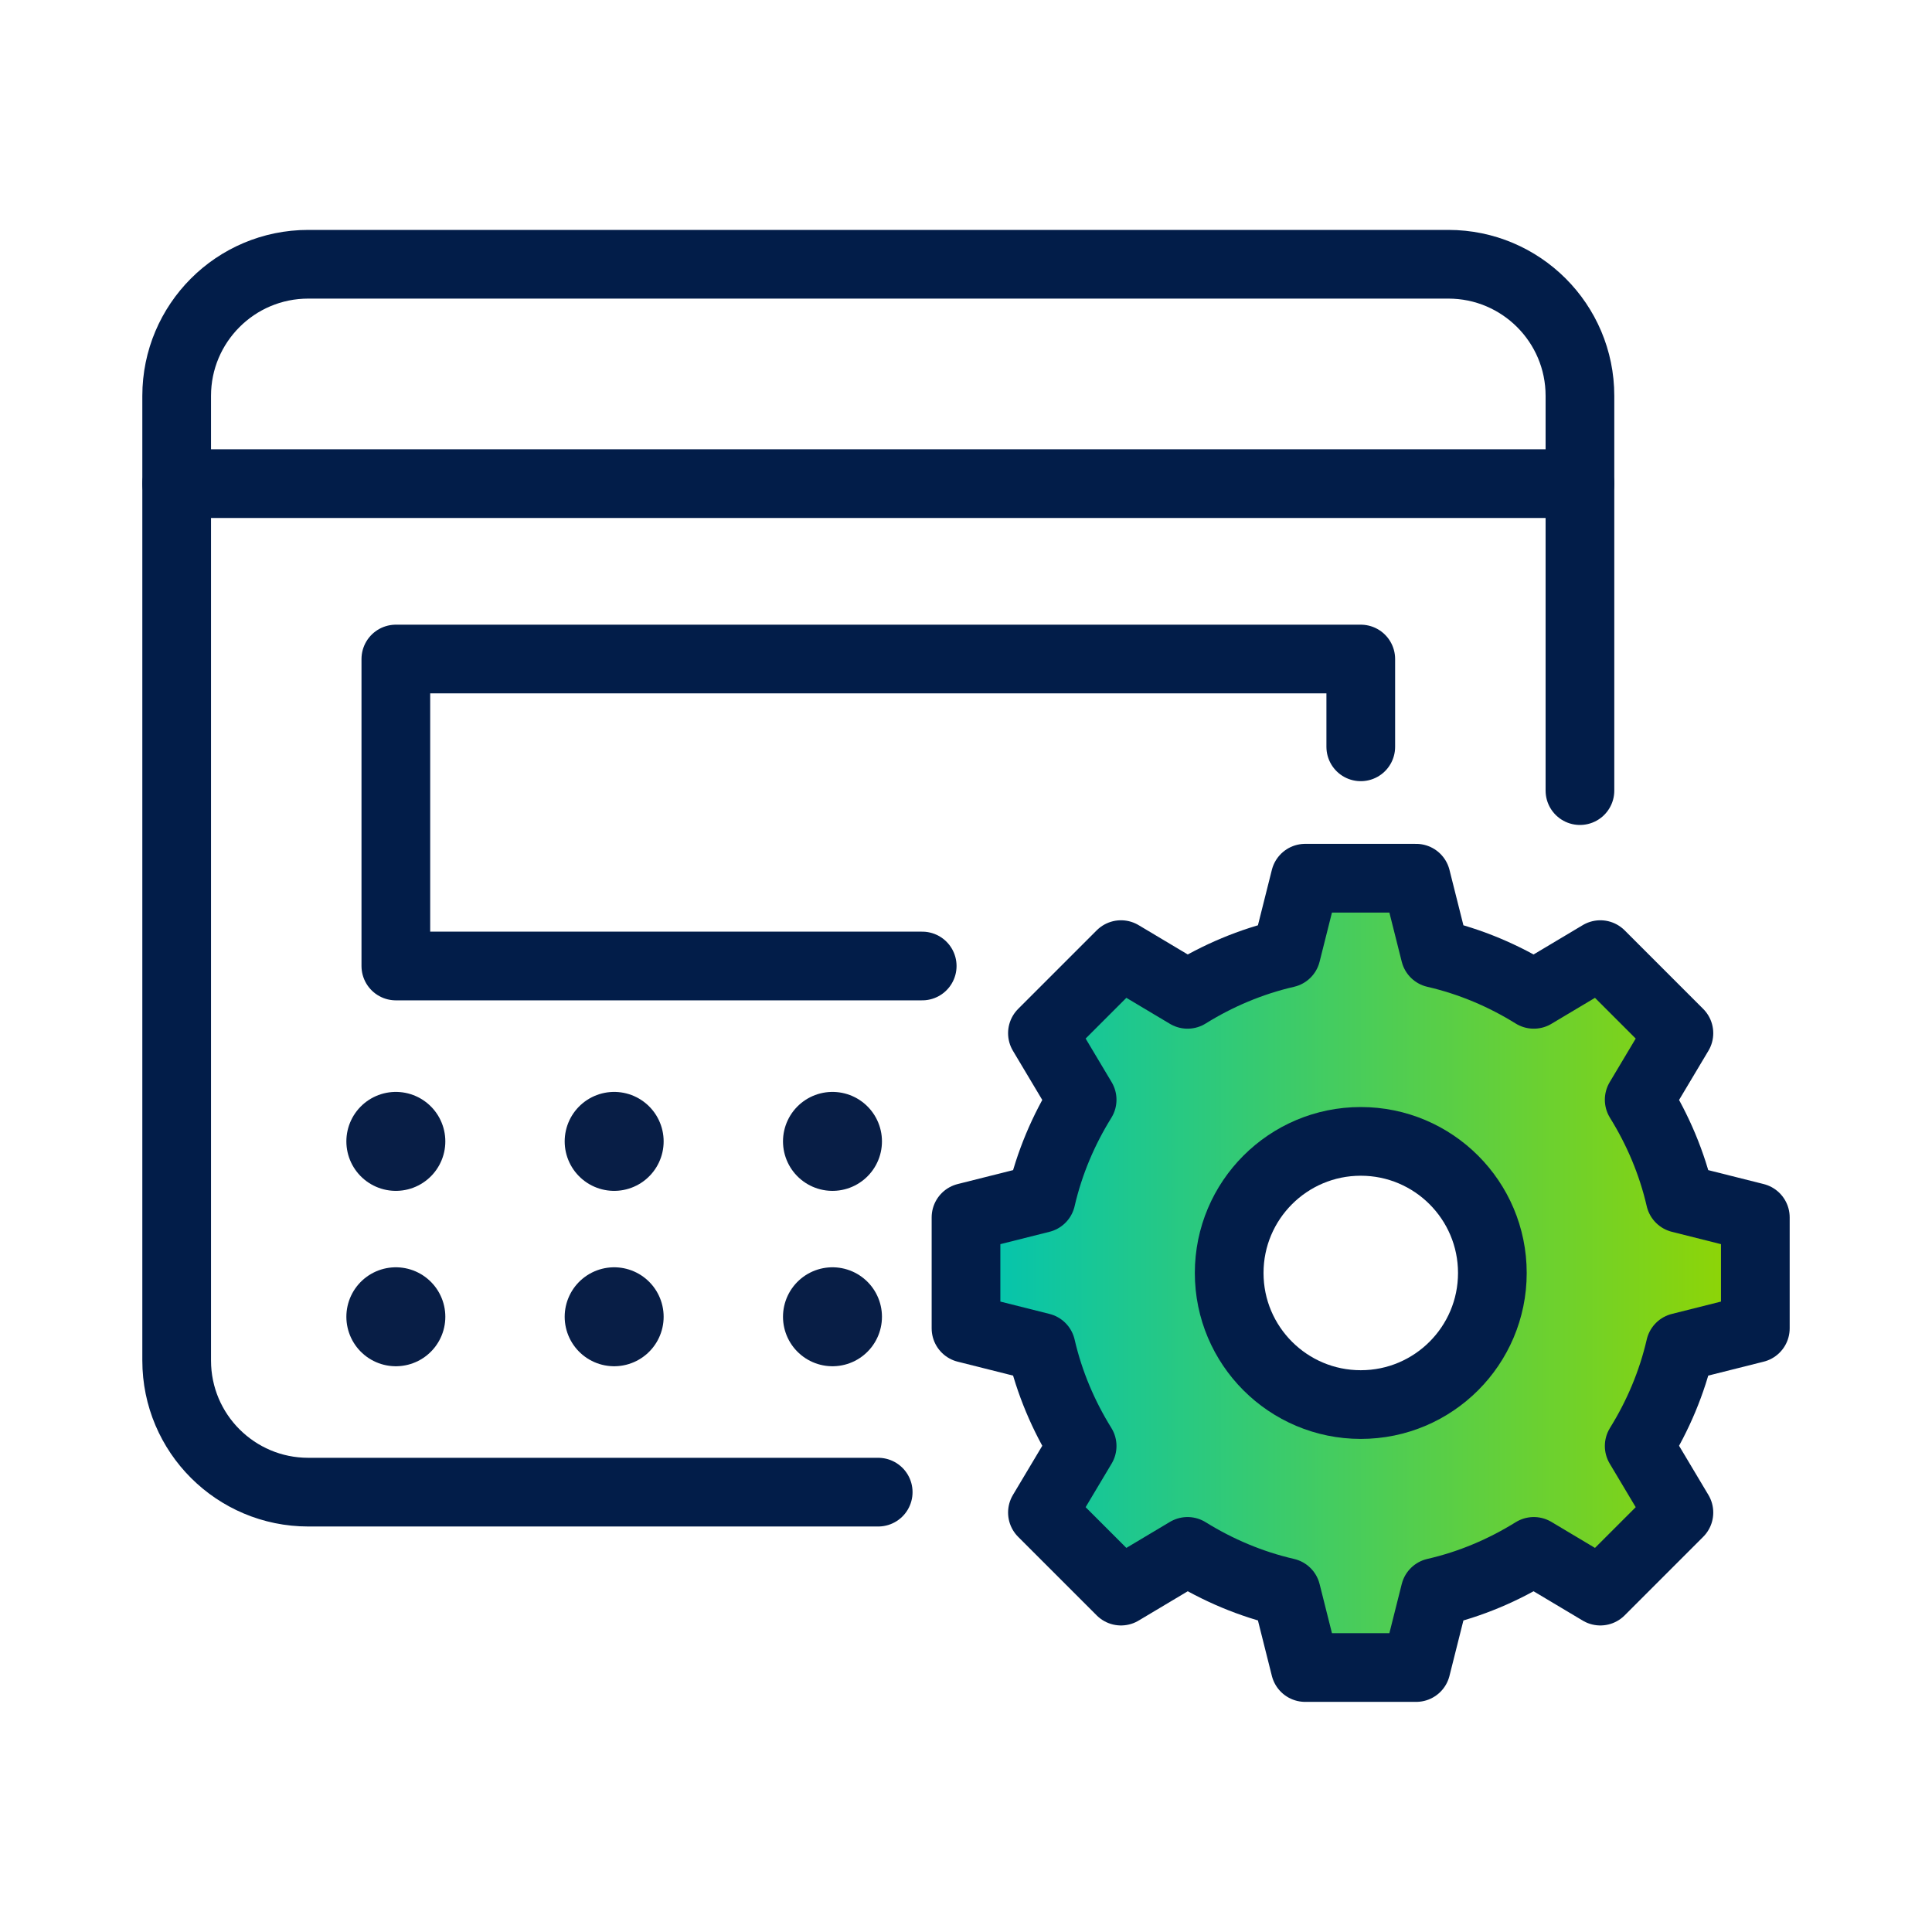 <?xml version="1.0" encoding="UTF-8"?>
<svg xmlns="http://www.w3.org/2000/svg" xmlns:xlink="http://www.w3.org/1999/xlink" id="Layer_2" viewBox="0 0 90 90">
  <defs>
    <style>.cls-1,.cls-2,.cls-3{fill:none;}.cls-4{fill:url(#linear-gradient);}.cls-2{stroke:#021d49;stroke-width:3.2px;}.cls-2,.cls-3{stroke-linecap:round;stroke-linejoin:round;}.cls-3{stroke:#081e46;stroke-dasharray:0 0 0 10.17;stroke-width:4.61px;}</style>
    <linearGradient id="linear-gradient" x1="45" y1="59.3" x2="81.77" y2="59.3" gradientUnits="userSpaceOnUse">
      <stop offset="0" stop-color="#00c4b3"></stop>
      <stop offset="1" stop-color="#93d500"></stop>
    </linearGradient>
  </defs>
  <g id="Layer_1-2">
    <path class="cls-4" d="m78.27,55.83c-.38-1.65-1.04-3.2-1.91-4.6l1.85-3.1-3.66-3.66-3.1,1.85c-1.4-.87-2.95-1.53-4.6-1.91l-.88-3.5h-5.17l-.88,3.5c-1.65.38-3.2,1.04-4.6,1.91l-3.1-1.85-3.66,3.66,1.85,3.1c-.87,1.4-1.53,2.95-1.91,4.6l-3.5.88v5.17l3.5.88c.38,1.65,1.04,3.2,1.91,4.6l-1.85,3.1,3.66,3.66,3.1-1.85c1.4.87,2.95,1.53,4.6,1.91l.88,3.5h5.17l.88-3.5c1.66-.38,3.2-1.04,4.6-1.91l3.1,1.85,3.66-3.66-1.85-3.1c.87-1.4,1.53-2.95,1.91-4.6l3.5-.88v-5.17l-3.5-.88Zm-14.89,9.6c-3.38,0-6.13-2.74-6.13-6.13s2.74-6.13,6.13-6.13,6.13,2.74,6.13,6.13-2.74,6.13-6.13,6.13Z"></path>
    <line class="cls-2" x1="8.23" y1="22.53" x2="73.6" y2="22.53"></line>
    <path class="cls-2" d="m40.91,69.51H14.36c-3.38,0-6.13-2.74-6.13-6.13V18.44c0-3.38,2.74-6.13,6.13-6.13h53.11c3.38,0,6.13,2.74,6.13,6.13v18.39"></path>
    <polyline class="cls-2" points="42.96 45 18.44 45 18.44 30.7 63.39 30.7 63.39 34.79"></polyline>
    <line class="cls-3" x1="18.44" y1="53.17" x2="38.87" y2="53.17"></line>
    <line class="cls-3" x1="18.44" y1="61.34" x2="38.87" y2="61.34"></line>
    <path class="cls-2" d="m78.27,55.83c-.38-1.65-1.04-3.2-1.91-4.6l1.85-3.1-3.66-3.66-3.1,1.85c-1.4-.87-2.95-1.53-4.6-1.91l-.88-3.5h-5.17l-.88,3.5c-1.65.38-3.2,1.04-4.6,1.91l-3.1-1.85-3.66,3.66,1.85,3.1c-.87,1.4-1.53,2.95-1.91,4.6l-3.5.88v5.17l3.5.88c.38,1.65,1.04,3.2,1.91,4.6l-1.85,3.1,3.66,3.66,3.1-1.85c1.4.87,2.95,1.53,4.6,1.91l.88,3.5h5.17l.88-3.5c1.66-.38,3.2-1.04,4.6-1.91l3.1,1.85,3.66-3.66-1.85-3.1c.87-1.4,1.53-2.95,1.91-4.6l3.5-.88v-5.17l-3.5-.88Z"></path>
    <circle class="cls-2" cx="63.39" cy="59.3" r="6.13"></circle>
    <rect class="cls-1" width="90" height="90"></rect>
  </g>
</svg>
